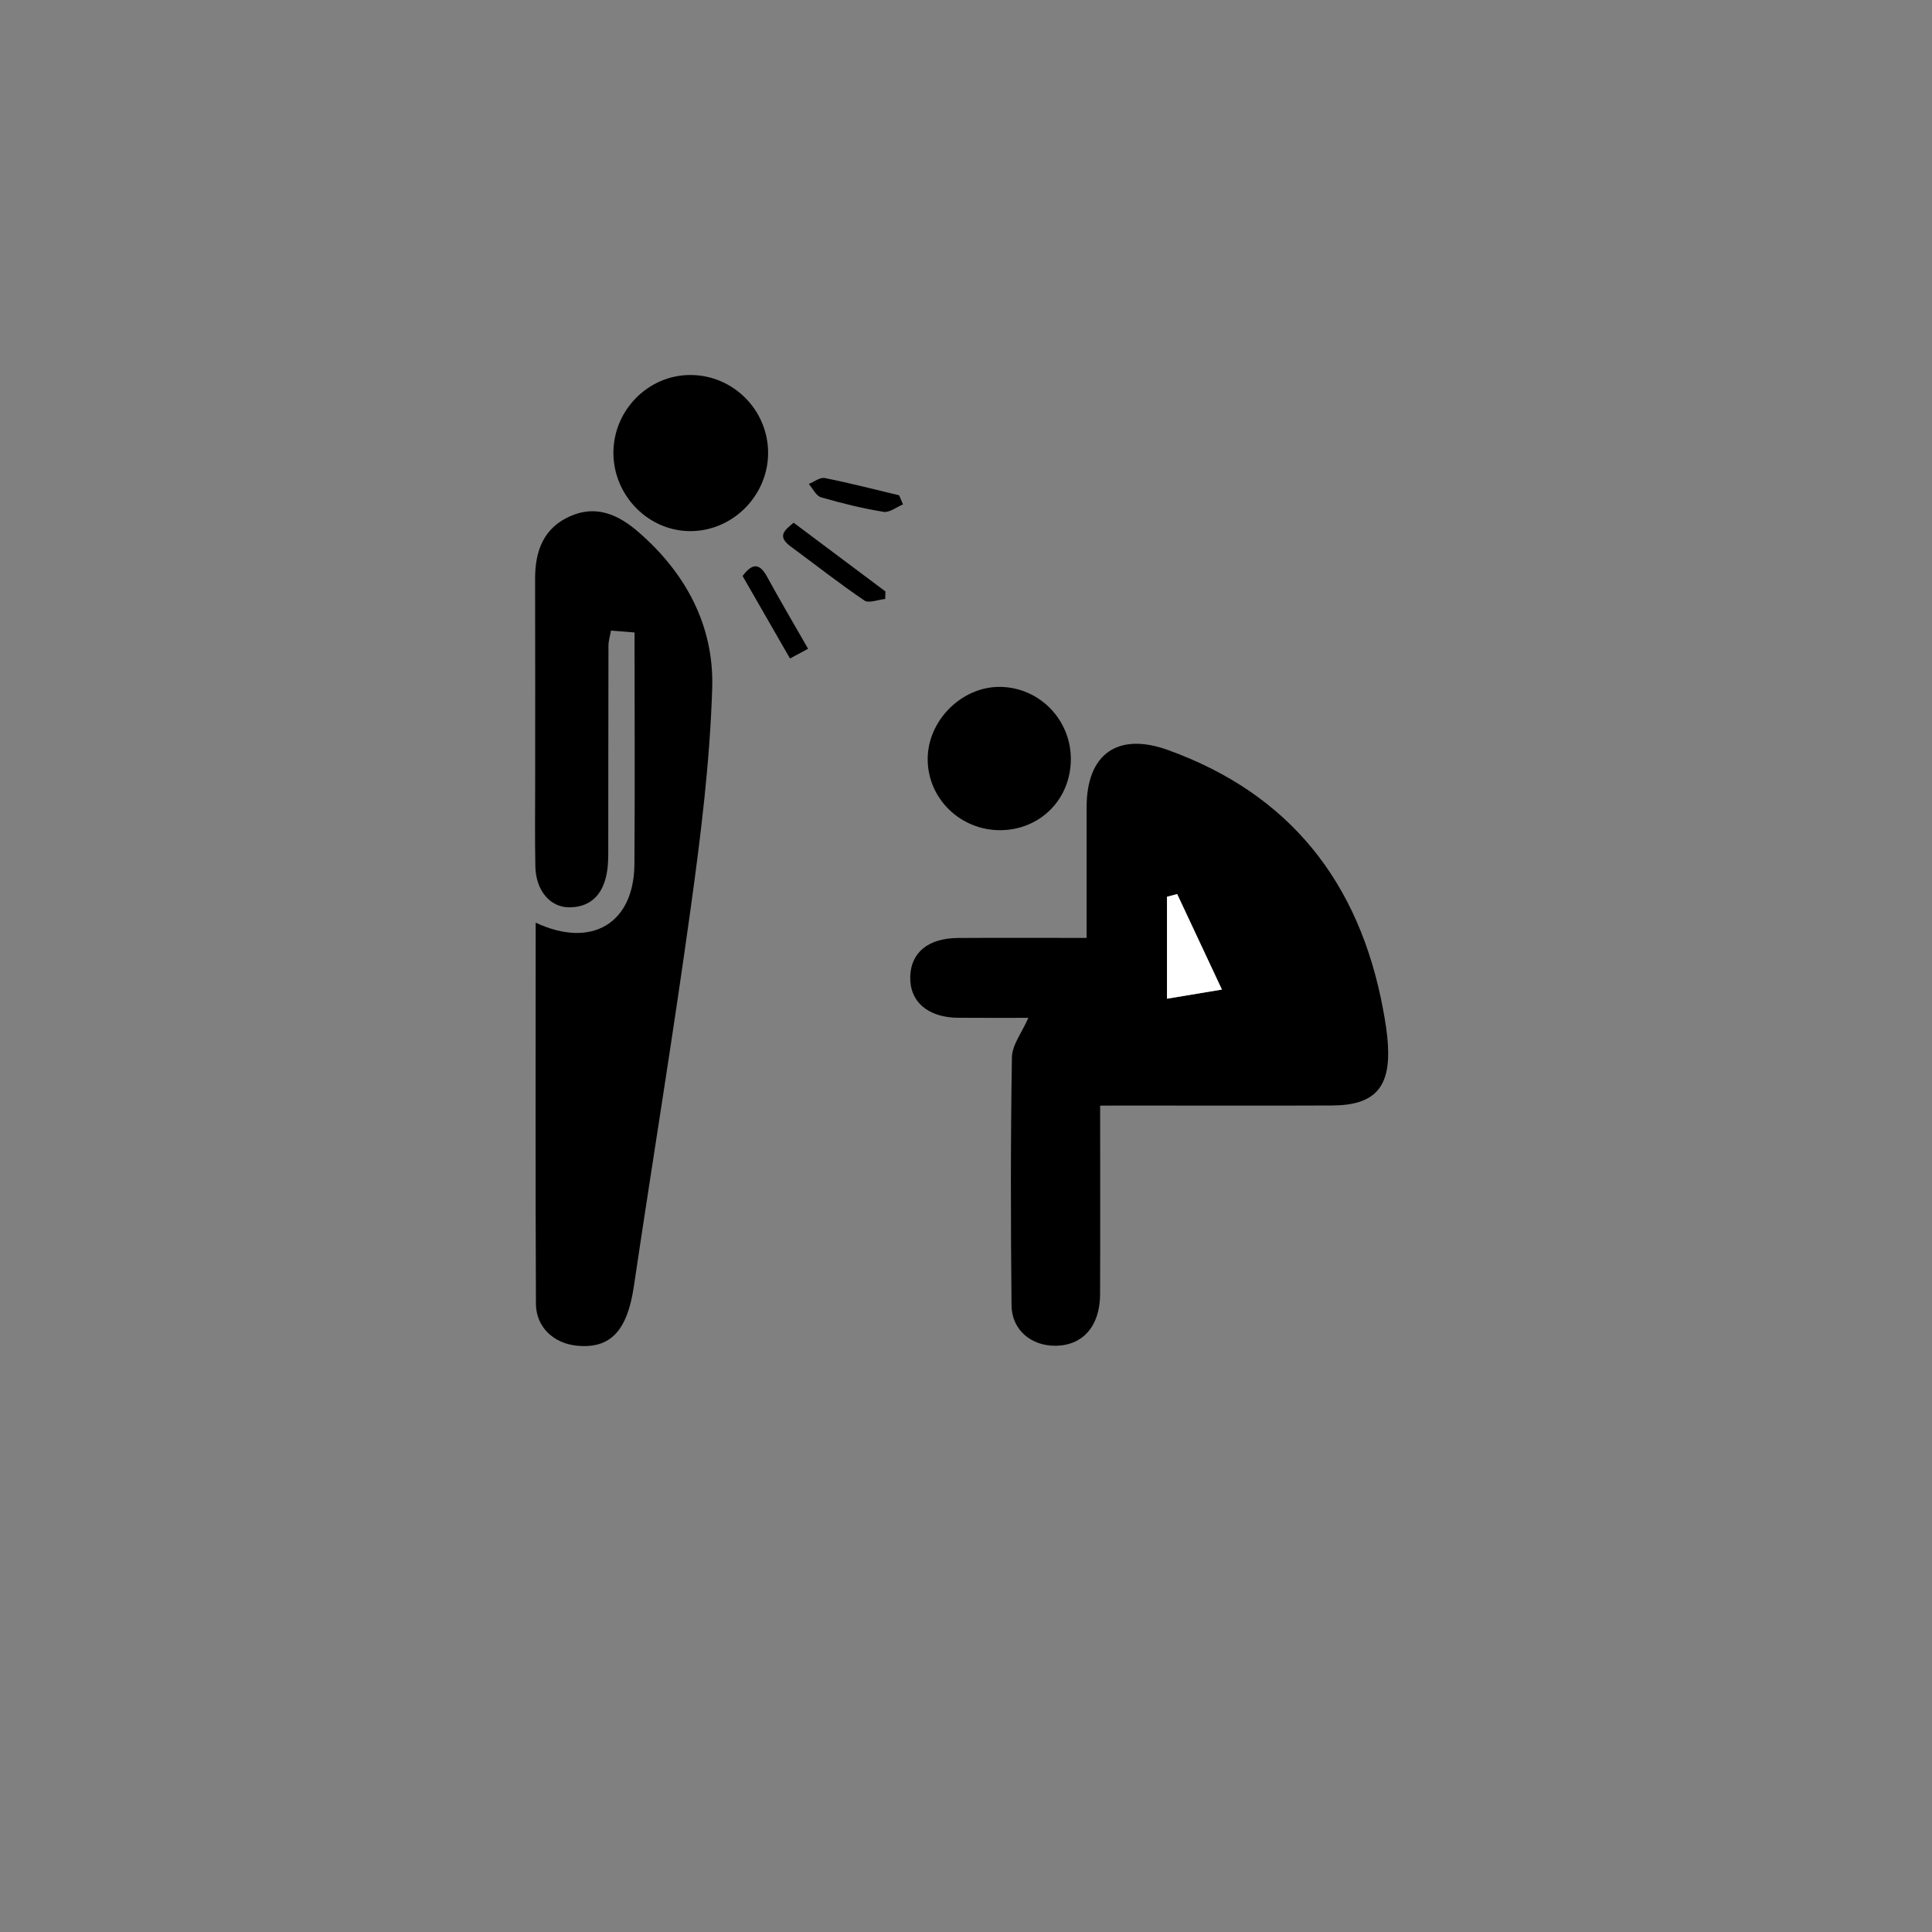 <?xml version="1.0" encoding="utf-8"?>
<!-- Generator: Adobe Illustrator 27.0.1, SVG Export Plug-In . SVG Version: 6.00 Build 0)  -->
<svg version="1.1" id="Layer_1" xmlns="http://www.w3.org/2000/svg" xmlns:xlink="http://www.w3.org/1999/xlink" x="0px" y="0px"
	 viewBox="0 0 300 300" style="enable-background:new 0 0 300 300;" xml:space="preserve">
<rect x="0" y="0" width="300" height="300" fill="#808080" stroke="none"/>
<style type="text/css">
	.st0{fill:#FFFFFF;}
</style>
<g>
	<path d="M170.83,171.68c0,10.11,0.03,19.71-0.01,29.31c-0.02,4.94-2.69,7.94-6.91,7.98c-3.8,0.03-6.81-2.47-6.84-6.29
		c-0.13-12.84-0.15-25.68,0.06-38.51c0.03-1.93,1.56-3.83,2.55-6.12c-3.43,0-7.18,0.02-10.93-0.01c-4.68-0.04-7.52-2.51-7.41-6.41
		c0.11-3.73,2.8-5.95,7.41-5.98c6.51-0.04,13.03-0.01,19.98-0.01c0-7.06-0.01-13.69,0-20.33c0.01-8.2,4.78-11.67,12.62-8.85
		c18.98,6.83,29.73,20.6,33.4,40.2c0.35,1.89,0.67,3.8,0.77,5.71c0.37,6.57-2.14,9.26-8.68,9.29c-10.4,0.05-20.8,0.01-31.2,0.01
		C174.25,171.68,172.84,171.68,170.83,171.68z M182.79,138.83c-0.53,0.14-1.05,0.28-1.58,0.42c0,5.16,0,10.32,0,15.83
		c2.35-0.39,5.01-0.83,8.53-1.42C187.22,148.3,185,143.56,182.79,138.83z"/>
	<path d="M83.18,143.27c8.73,4.09,15.26,0.07,15.33-9.04c0.09-11.92,0.02-23.84,0.02-36.02c-1.3-0.1-2.39-0.19-3.66-0.29
		c-0.16,0.91-0.39,1.63-0.39,2.35c-0.03,10.4-0.01,20.8-0.03,31.19c0,1.28,0.02,2.58-0.18,3.84c-0.52,3.26-2.24,5.53-5.77,5.59
		c-3.07,0.06-5.29-2.61-5.37-6.33c-0.09-4.36-0.03-8.73-0.03-13.09c0-10.53,0.02-21.05-0.01-31.58c-0.01-4.3,1.28-7.9,5.46-9.74
		c4.06-1.79,7.48-0.22,10.57,2.45c7.4,6.4,11.77,14.61,11.47,24.25c-0.35,11.35-1.75,22.7-3.31,33.96
		c-2.71,19.67-5.94,39.26-8.85,58.9c-1.02,6.9-3.6,9.76-8.84,9.25c-3.61-0.35-6.35-2.88-6.37-6.49
		C83.13,182.84,83.18,163.21,83.18,143.27z"/>
	<path d="M119.27,70.27c0.03,6.56-5.33,12.08-11.86,12.2c-6.64,0.13-12.22-5.5-12.16-12.26c0.06-6.61,5.49-12.03,12.03-11.98
		C113.86,58.27,119.24,63.66,119.27,70.27z"/>
	<path d="M166.28,117.82c0.02,6.2-4.66,10.99-10.82,11.09c-6.27,0.09-11.39-4.85-11.41-11c-0.02-6.05,5.33-11.36,11.32-11.25
		C161.41,106.77,166.26,111.73,166.28,117.82z"/>
	<path d="M123.24,81.17c4.87,3.65,9.56,7.16,14.25,10.67c-0.01,0.39-0.03,0.78-0.04,1.17c-1.1,0.1-2.54,0.71-3.24,0.23
		c-3.91-2.65-7.62-5.58-11.43-8.38C120.61,83.27,121.82,82.32,123.24,81.17z"/>
	<path d="M122.67,102.25c-2.55-4.43-4.96-8.63-7.36-12.81c1.5-2.01,2.62-2.03,3.78,0.08c2.02,3.69,4.16,7.33,6.39,11.22
		C124.5,101.27,123.68,101.71,122.67,102.25z"/>
	<path d="M140.22,78.32c-1.01,0.42-2.1,1.31-3.02,1.16c-3.27-0.54-6.52-1.33-9.71-2.26c-0.77-0.22-1.27-1.35-1.9-2.07
		c0.83-0.33,1.74-1.07,2.47-0.92c3.88,0.77,7.71,1.76,11.56,2.68C139.82,77.39,140.02,77.86,140.22,78.32z"/>
	<path class="st0" d="M182.79,138.83c2.22,4.73,4.44,9.47,6.95,14.83c-3.52,0.59-6.18,1.03-8.53,1.42c0-5.51,0-10.67,0-15.83
		C181.73,139.11,182.26,138.97,182.79,138.83z"/>
</g>
</svg>
